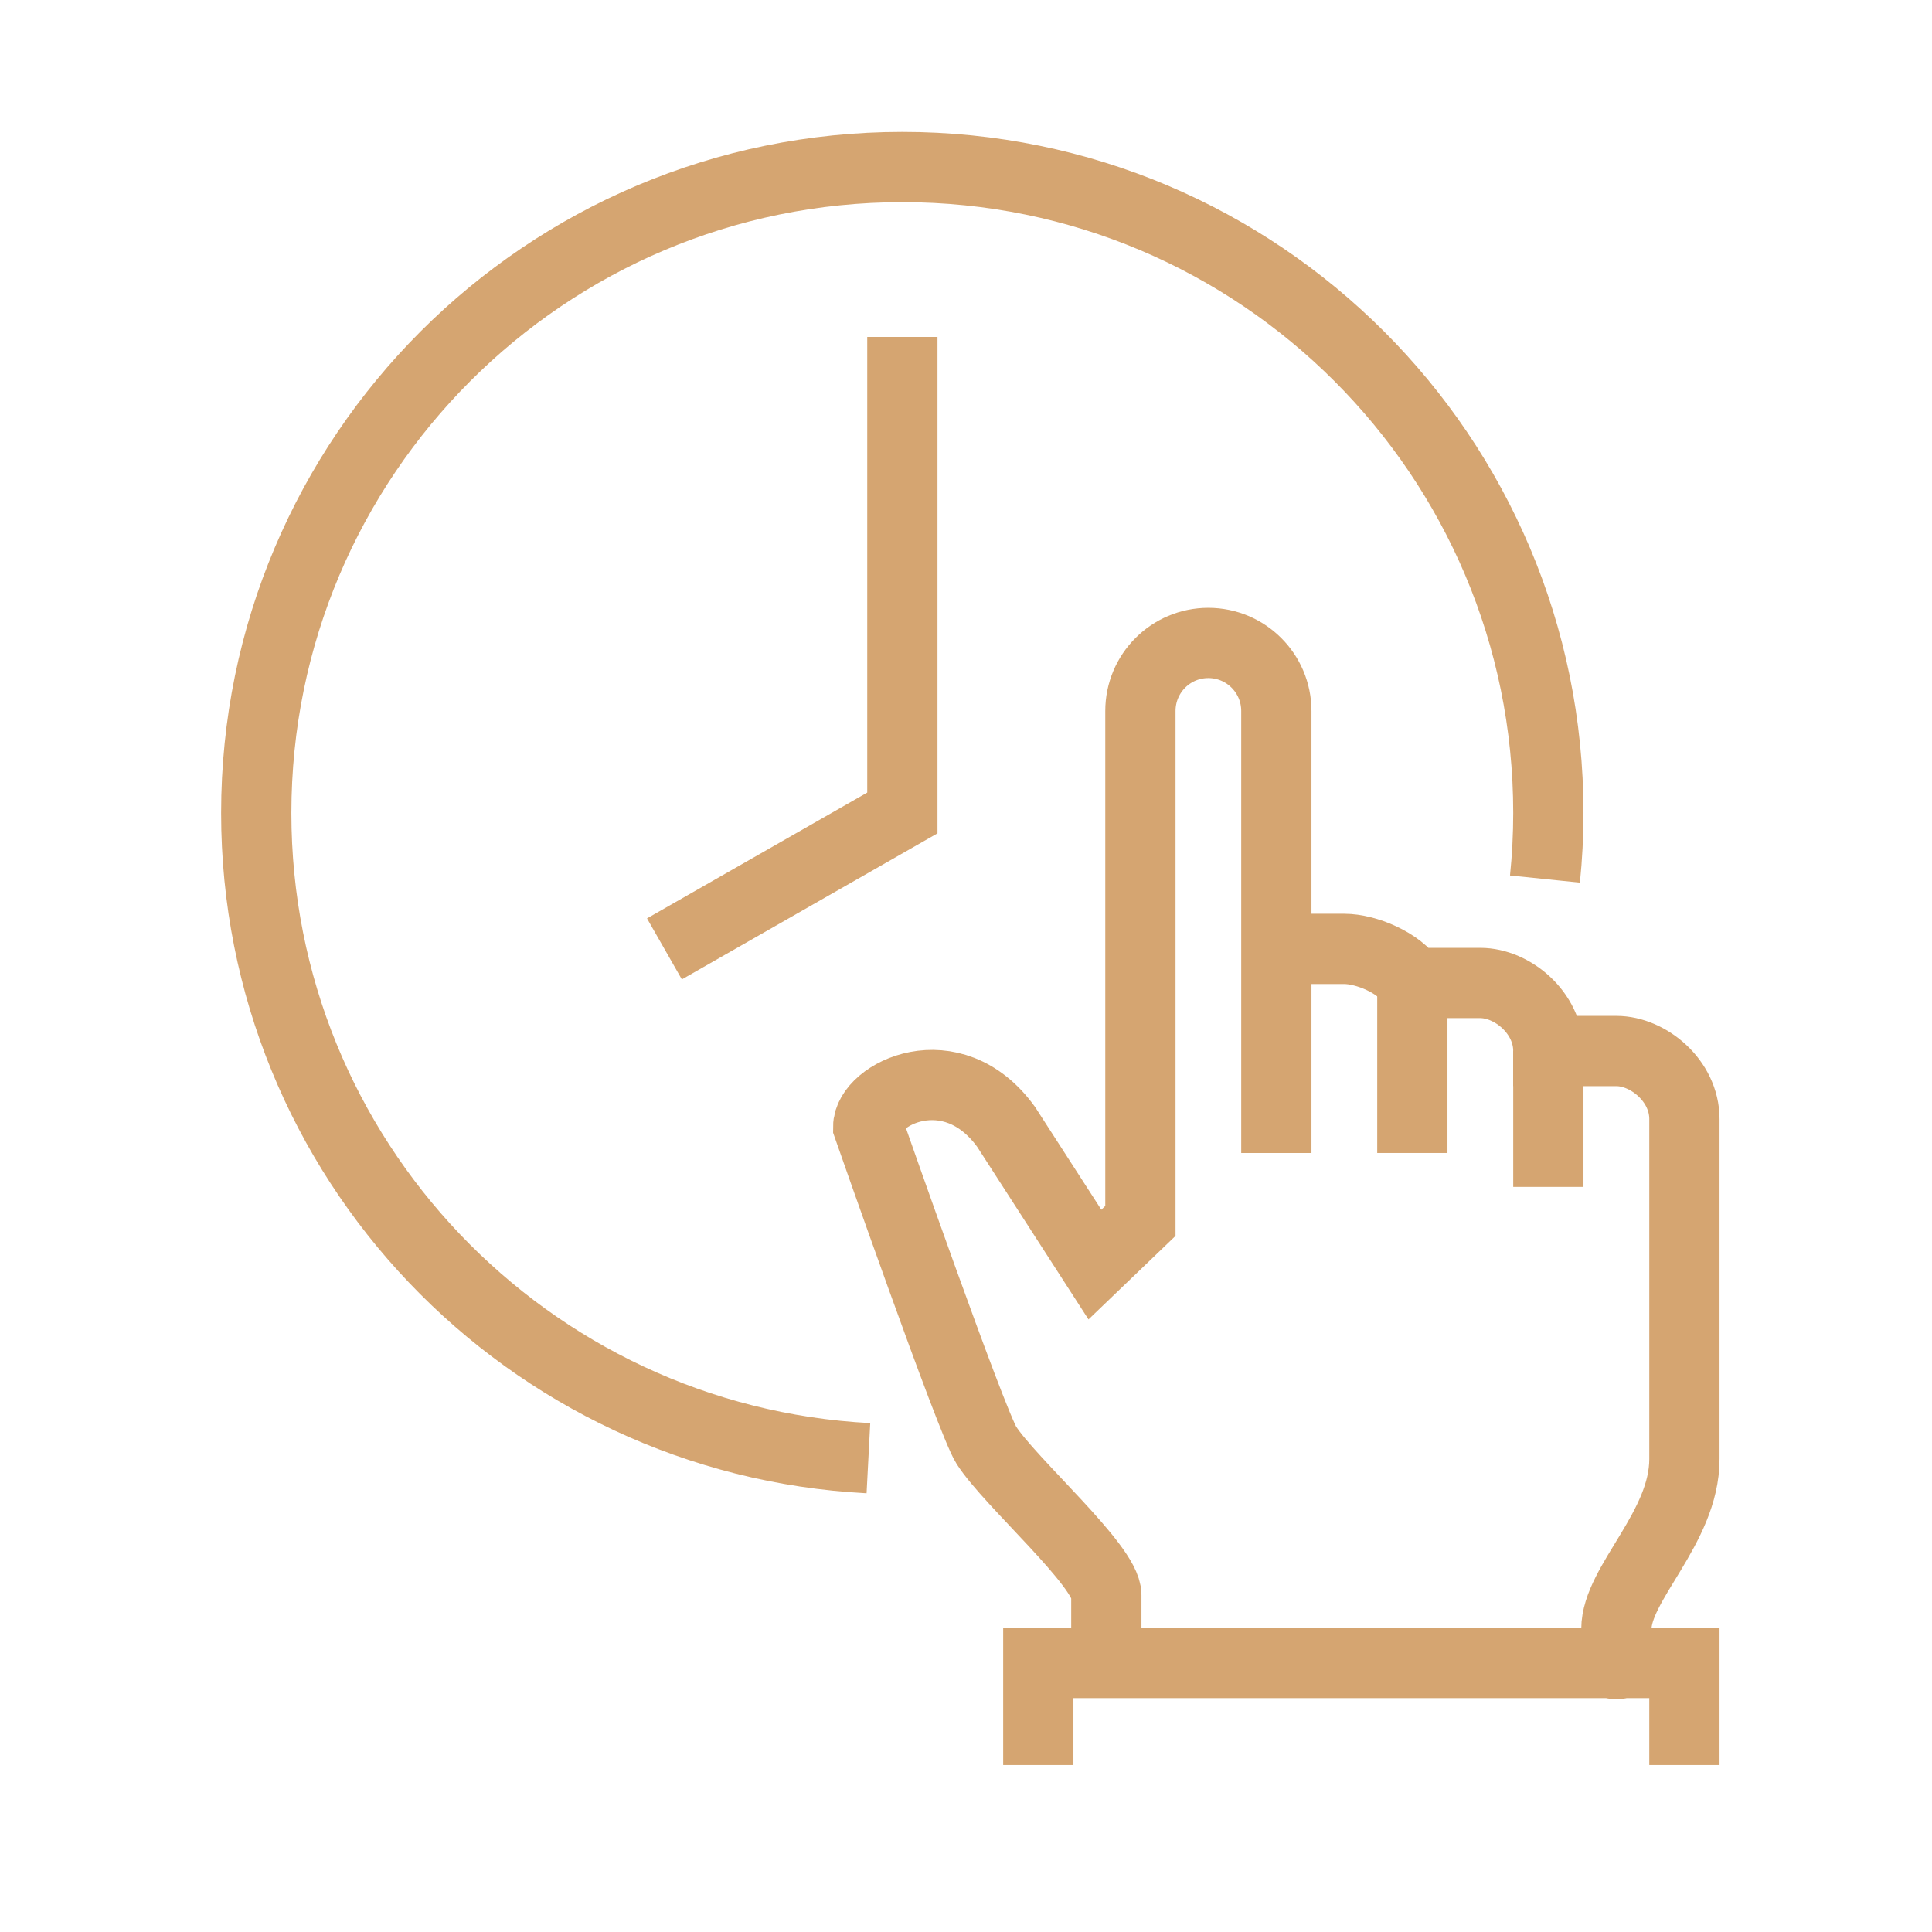 <?xml version="1.0" encoding="utf-8"?>
<!-- Generator: Adobe Illustrator 16.0.0, SVG Export Plug-In . SVG Version: 6.00 Build 0)  -->
<!DOCTYPE svg PUBLIC "-//W3C//DTD SVG 1.1//EN" "http://www.w3.org/Graphics/SVG/1.1/DTD/svg11.dtd">
<svg version="1.1" id="Calque_1" xmlns="http://www.w3.org/2000/svg" xmlns:xlink="http://www.w3.org/1999/xlink" x="0px" y="0px"
	 width="33px" height="33px" viewBox="0 0 33 33" enable-background="new 0 0 33 33" xml:space="preserve">
<g id="flexible_working_hours_2_">
	<path fill="none" stroke="#D5A571" stroke-width="1.2" stroke-miterlimit="10" d="M94.385-30.333H82.066
		c-0.68,0-1.231,0.551-1.231,1.231l0,0c0,0.68,0.552,1.233,1.231,1.233h8.459"/>
	<path fill="none" stroke="#D5A571" stroke-width="1.2" stroke-miterlimit="10" d="M83.299-30.743v-0.172
		c0-0.766,0.693-1.349,1.447-1.213l10.049,1.795"/>
	<path fill="none" stroke="#D5A571" stroke-width="1.2" stroke-miterlimit="10" d="M87.402-31.873
		c-0.004-0.852,0.835-1.531,1.639-1.253l6.575,2.383"/>
	<path fill="none" stroke="#D5A571" stroke-width="1.2" stroke-miterlimit="10" d="M95.616-30.743l-8.622,4.926v6.161
		c0,0.227,0.184,0.41,0.41,0.41l0,0c1.135,0,2.053-0.919,2.053-2.054v-2.872l4.429-1.582c0.844-0.302,1.772-0.247,2.574,0.153v0.001
		c0.72,0.36,1.118,1.146,0.986,1.939l-0.006,0.034c-0.116,0.696-0.524,1.309-1.124,1.684l0,0c-1.547,0.967-3.268,1.625-5.064,1.939
		l-1.863,0.324c-0.365,0.064-0.707,0.225-0.988,0.465l0,0l0,0c-0.723,0.617-0.809,1.709-0.193,2.43l0.001,0.002h7.408
		c2.053,0,7.801-0.41,7.801-6.981C103.417-30.333,97.669-30.743,95.616-30.743z"/>
	<path fill="none" stroke="#D5A571" stroke-width="1.2" stroke-miterlimit="10" d="M82.066-14.321h2.464c0,0,0-2.053,1.643-3.285"/>
	<path fill="none" stroke="#D5A571" stroke-width="1.2" stroke-miterlimit="10" d="M91.045-15.174
		c0.037,0.279,0.055,0.564,0.055,0.854c0,3.629-2.941,6.572-6.569,6.572s-6.569-2.943-6.569-6.572s2.941-6.569,6.569-6.569
		c0.265,0,0.525,0.016,0.782,0.046"/>
</g>
<g>
	<path fill="none" stroke="#D5A571" stroke-width="1.2" stroke-miterlimit="10" d="M74.545,63.034c0-0.18-0.652-0.274-1.068-0.274
		c-1.268,0-2.295,1.027-2.295,2.294v-20.18c0-1.267,1.027-2.019,2.295-2.019c0.416,0,1.068,0.198,1.068,0.673V63.034z"/>
	<polyline fill="none" stroke="#D5A571" stroke-width="1.2" stroke-miterlimit="10" points="96.07,54.291 96.07,45.546 
		74.545,45.546 	"/>
	<path fill="none" stroke="#D5A571" stroke-width="1.2" stroke-miterlimit="10" d="M71.182,65.054c0,1.485,1.205,2.693,2.691,2.693
		H96.07v-2.693"/>
	<path fill="none" stroke="#D5A571" stroke-width="1.2" stroke-miterlimit="10" d="M101.002,54.798
		c0.709,0.71,0.824,1.374,0.776,1.745l-7.02,7.017c-1.636,1.636-4.066,1.498-4.066,1.498s-0.139-2.434,1.496-4.067l7.02-7.016
		c0.368-0.049,1.035,0.066,1.745,0.776L101.002,54.798z"/>
	<line fill="none" stroke="#D5A571" stroke-width="1.2" stroke-miterlimit="10" x1="97.766" y1="55.368" x2="100.333" y2="57.936"/>
	<circle fill="none" stroke="#D5A571" stroke-width="1.2" stroke-miterlimit="10" cx="83.962" cy="56.981" r="6.054"/>
	<line fill="none" stroke="#D5A571" stroke-width="1.2" stroke-miterlimit="10" x1="83.963" y1="50.928" x2="83.963" y2="48.909"/>
	<line fill="none" stroke="#D5A571" stroke-width="1.2" stroke-miterlimit="10" x1="81.943" y1="48.909" x2="85.98" y2="48.909"/>
	<line fill="none" stroke="#D5A571" stroke-width="1.2" stroke-miterlimit="10" x1="79.927" y1="52.272" x2="78.58" y2="50.928"/>
	<line fill="none" stroke="#D5A571" stroke-width="1.2" stroke-miterlimit="10" x1="87.999" y1="52.272" x2="89.344" y2="50.928"/>
	<line fill="none" stroke="#D5A571" stroke-width="1.2" stroke-miterlimit="10" x1="83.963" y1="52.272" x2="83.963" y2="56.981"/>
</g>
<g>
	<circle fill="none" stroke="#D5A571" stroke-width="1.2" stroke-miterlimit="10" cx="121.607" cy="8.683" r="8.357"/>
	<polyline fill="none" stroke="#D5A571" stroke-width="1.2" stroke-miterlimit="10" points="121.608,2.897 121.608,8.683 
		124.822,10.612 	"/>
	<circle fill="none" stroke="#D5A571" stroke-width="1.2" stroke-miterlimit="10" cx="109.393" cy="13.826" r="1.928"/>
	<path fill="none" stroke="#D5A571" stroke-width="1.2" stroke-miterlimit="10" d="M111.504,6.322l-0.994,1.833
		c-0.631-0.125-1.282-0.147-1.938-0.053l-0.896-1.88l-2.096,0.805l0.59,1.998c-0.549,0.367-1.02,0.821-1.403,1.335l-1.966-0.695
		l-0.914,2.051l1.835,0.995c-0.126,0.629-0.147,1.284-0.053,1.936l-1.88,0.898l0.805,2.094l1.998-0.592
		c0.367,0.551,0.821,1.021,1.334,1.406l-0.695,1.965l2.05,0.912l0.996-1.832c0.63,0.123,1.282,0.146,1.938,0.051l0.896,1.881
		l2.097-0.805l-0.591-1.998c0.549-0.367,1.02-0.82,1.404-1.334l1.965,0.695"/>
	<path fill="none" stroke="#D5A571" stroke-width="1.2" stroke-miterlimit="10" d="M123.368,18.359
		c0.032,0.678-0.261,1.357-0.844,1.793c-0.933,0.697-2.255,0.506-2.952-0.428c-0.29-0.385-0.426-0.84-0.42-1.287"/>
	<path fill="none" stroke="#D5A571" stroke-width="1.2" stroke-miterlimit="10" d="M116.854,20.133l-1.388,0.91l1.181,1.793
		l1.386-0.912c0.372,0.355,0.806,0.652,1.288,0.875l-0.334,1.625l2.1,0.434l0.336-1.625c0.531-0.014,1.045-0.115,1.529-0.295
		l0.911,1.387l1.794-1.18l-0.914-1.387c0.356-0.373,0.654-0.805,0.875-1.287l1.624,0.336l0.433-2.102l-1.623-0.336"/>
</g>
<g>
	<path fill="none" stroke="#D5A571" stroke-width="1.2" stroke-miterlimit="10" d="M21.801,16.208h1.162
		c0.365,0,0.939,0.231,1.161,0.582h1.16c0.547,0,1.163,0.508,1.163,1.162h1.162c0.544,0,1.162,0.507,1.162,1.161v5.809
		c0,1.175-1.162,2.121-1.162,2.903c0,0.78,0,0.58,0,0.58"/>
	<path fill="none" stroke="#D5A571" stroke-width="1.2" stroke-miterlimit="10" d="M21.801,19.694v-7.549
		c0-0.644-0.521-1.163-1.162-1.163c-0.641,0-1.16,0.52-1.16,1.163v8.709L18.702,21.6l-1.518-2.354c-0.928-1.278-2.354-0.558-2.354,0
		c0,0,1.763,5.042,2.017,5.438c0.403,0.633,2.05,2.062,2.05,2.561c0,0.495,0,1.16,0,1.16"/>
	<line fill="none" stroke="#D5A571" stroke-width="1.2" stroke-miterlimit="10" x1="24.124" y1="16.79" x2="24.124" y2="19.694"/>
	<line fill="none" stroke="#D5A571" stroke-width="1.2" stroke-miterlimit="10" x1="26.447" y1="17.952" x2="26.447" y2="20.273"/>
	<polyline fill="none" stroke="#D5A571" stroke-width="1.2" stroke-miterlimit="10" points="28.771,30.148 28.771,28.405 
		17.735,28.405 17.735,30.148 	"/>
	<path fill="none" stroke="#D5A571" stroke-width="1.2" stroke-miterlimit="10" d="M14.833,24.907
		C9.009,24.604,4.377,19.784,4.377,13.887c0-6.095,4.942-11.034,11.036-11.034s11.034,4.939,11.034,11.033
		c0,0.381-0.02,0.758-0.058,1.129"/>
	<polyline fill="none" stroke="#D5A571" stroke-width="1.2" stroke-miterlimit="10" points="15.413,5.755 15.413,13.886 
		11.349,16.208 	"/>
</g>
</svg>
